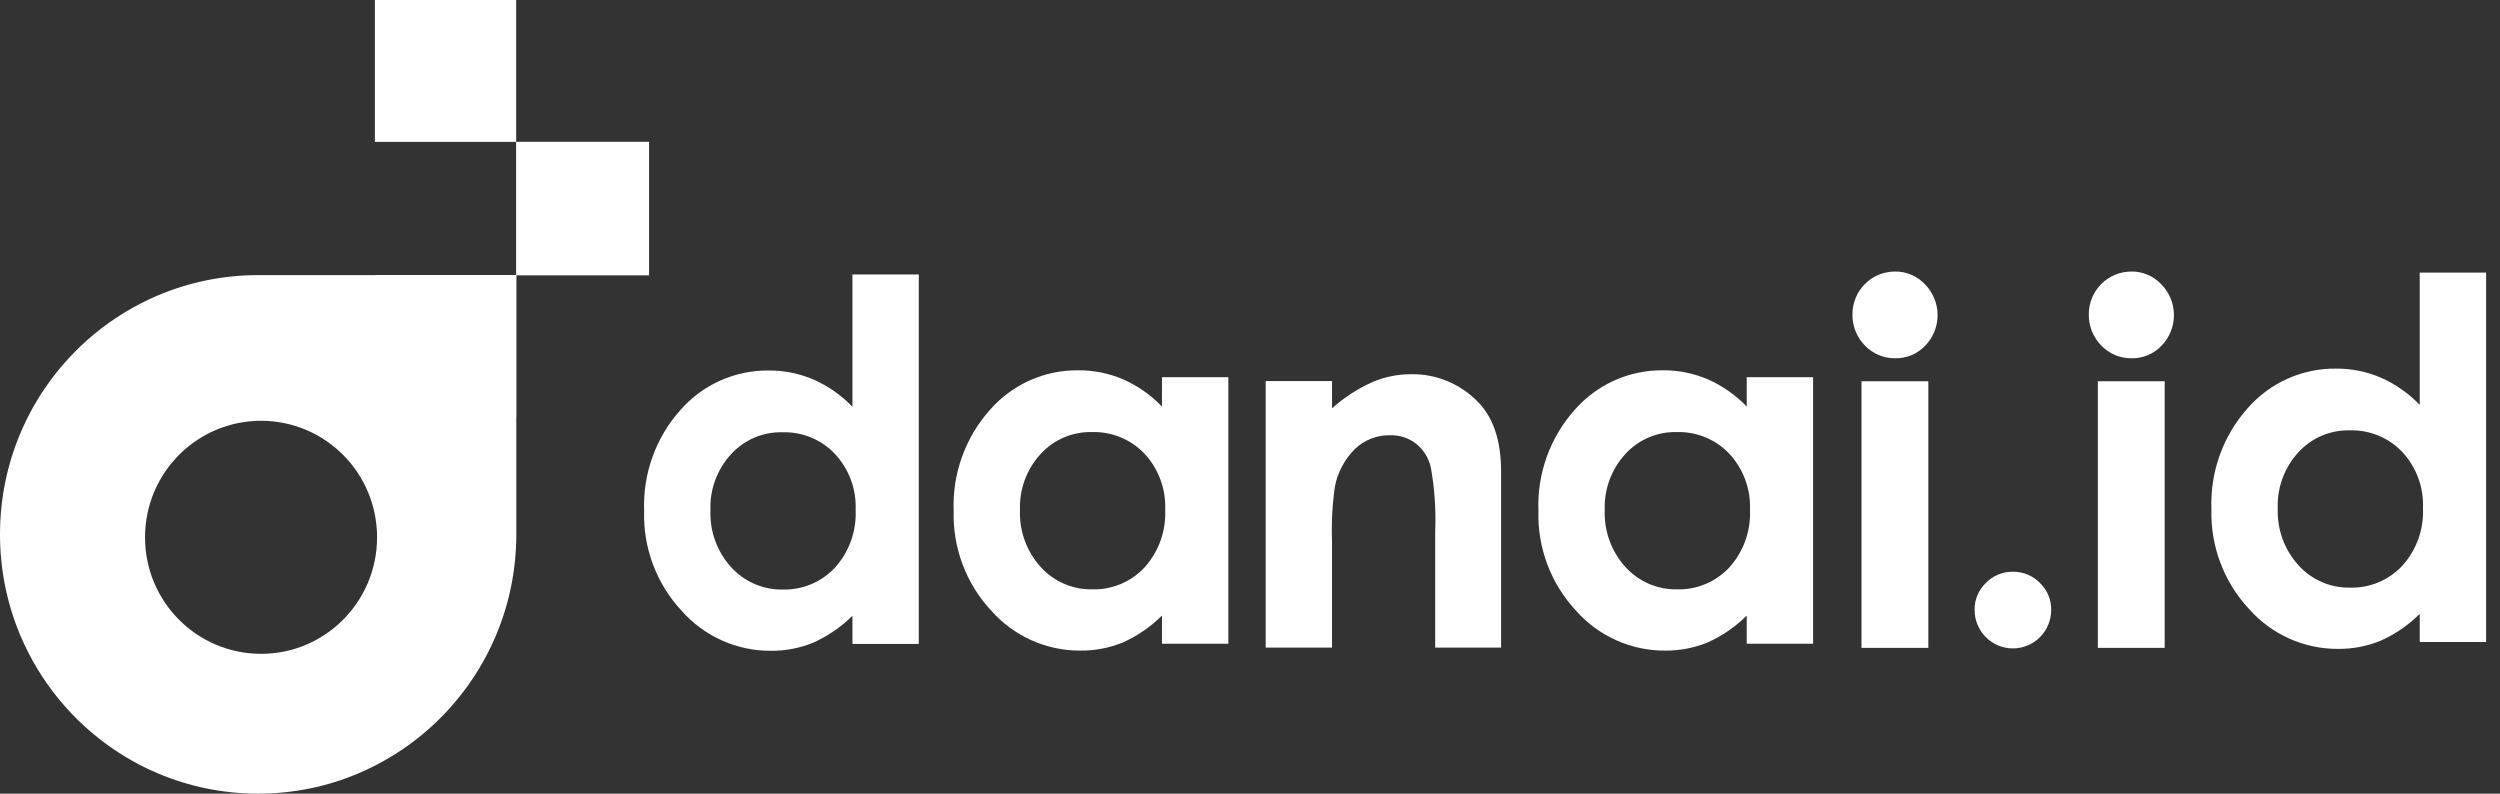 <svg width="126" height="40" viewBox="0 0 126 40" fill="none" xmlns="http://www.w3.org/2000/svg">
<rect x="0" y="0" width="126" height="40" fill="#333333" stroke="none"/>
<path d="M13.011 40C12.13 40.001 11.252 39.911 10.389 39.735C8.724 39.392 7.144 38.724 5.736 37.769C3.645 36.35 2.007 34.353 1.022 32.02C0.69 31.229 0.436 30.407 0.264 29.567C-0.088 27.829 -0.088 26.038 0.264 24.3C0.605 22.628 1.27 21.041 2.222 19.627C3.634 17.526 5.623 15.882 7.946 14.893C8.733 14.559 9.552 14.304 10.389 14.132C11.252 13.955 12.13 13.866 13.011 13.866H26.022V26.933C26.022 27.818 25.933 28.7 25.758 29.567C25.417 31.238 24.752 32.826 23.8 34.239C22.388 36.34 20.399 37.984 18.075 38.973C17.288 39.307 16.47 39.563 15.633 39.735C14.77 39.911 13.892 40.001 13.011 40ZM13.157 21.207C12.761 21.207 12.366 21.247 11.979 21.327C11.231 21.48 10.52 21.781 9.888 22.21C8.947 22.848 8.212 23.745 7.769 24.794C7.619 25.149 7.505 25.519 7.428 25.897C7.27 26.678 7.27 27.483 7.428 28.264C7.581 29.015 7.88 29.729 8.308 30.364C8.943 31.308 9.836 32.047 10.881 32.491C11.235 32.642 11.602 32.756 11.979 32.834C12.756 32.993 13.558 32.993 14.336 32.834C15.084 32.68 15.794 32.38 16.427 31.95C17.367 31.313 18.103 30.415 18.545 29.366C18.695 29.011 18.809 28.642 18.886 28.264C19.044 27.483 19.044 26.678 18.886 25.897C18.733 25.145 18.434 24.432 18.006 23.797C17.372 22.852 16.478 22.113 15.433 21.669C15.08 21.519 14.712 21.404 14.336 21.327C13.948 21.247 13.553 21.207 13.157 21.207V21.207Z" fill="white"/>
<path d="M26.015 0H18.895V7.15H26.015V0Z" fill="white"/>
<path d="M32.712 7.147H26.012V13.877H32.712V7.147Z" fill="white"/>
<path d="M42.963 13.834H46.307V32.454H42.963V31.034C42.39 31.603 41.719 32.063 40.983 32.392C40.304 32.668 39.577 32.807 38.844 32.8C37.997 32.803 37.158 32.626 36.385 32.279C35.611 31.932 34.92 31.423 34.357 30.787C33.091 29.428 32.41 27.622 32.464 25.762C32.39 23.887 33.047 22.058 34.295 20.662C34.851 20.029 35.536 19.523 36.304 19.18C37.072 18.837 37.905 18.664 38.746 18.674C39.523 18.669 40.292 18.824 41.007 19.131C41.742 19.456 42.406 19.921 42.963 20.502V13.834ZM39.434 21.786C38.948 21.774 38.465 21.867 38.017 22.059C37.569 22.25 37.168 22.536 36.84 22.897C36.137 23.666 35.765 24.682 35.806 25.724C35.767 26.78 36.143 27.809 36.852 28.589C37.181 28.951 37.582 29.238 38.029 29.431C38.476 29.625 38.959 29.721 39.446 29.713C39.937 29.726 40.425 29.635 40.879 29.446C41.332 29.256 41.74 28.973 42.077 28.614C42.794 27.823 43.17 26.78 43.124 25.712C43.146 25.192 43.065 24.674 42.885 24.186C42.705 23.698 42.431 23.252 42.077 22.872C41.737 22.515 41.325 22.235 40.87 22.047C40.415 21.86 39.926 21.771 39.434 21.786V21.786Z" fill="white"/>
<path d="M121.955 13.738H125.3V32.358H121.955V30.938C121.383 31.508 120.712 31.968 119.976 32.296C119.297 32.573 118.57 32.711 117.837 32.704C116.99 32.708 116.151 32.53 115.378 32.183C114.604 31.836 113.913 31.328 113.35 30.692C112.084 29.333 111.403 27.527 111.456 25.666C111.383 23.792 112.04 21.962 113.288 20.567C113.844 19.933 114.529 19.427 115.297 19.084C116.065 18.741 116.898 18.568 117.739 18.578C118.516 18.573 119.286 18.729 120 19.035C120.734 19.36 121.398 19.826 121.955 20.406L121.955 13.738ZM118.427 21.69C117.94 21.678 117.457 21.771 117.009 21.963C116.562 22.155 116.161 22.441 115.833 22.802C115.13 23.57 114.758 24.586 114.799 25.629C114.76 26.684 115.136 27.713 115.846 28.493C116.174 28.855 116.575 29.142 117.023 29.336C117.471 29.53 117.954 29.626 118.442 29.617C118.933 29.63 119.421 29.539 119.874 29.35C120.327 29.16 120.736 28.877 121.072 28.518C121.789 27.727 122.165 26.684 122.119 25.616C122.141 25.096 122.06 24.578 121.88 24.09C121.7 23.603 121.426 23.156 121.072 22.776C120.732 22.419 120.32 22.138 119.864 21.951C119.409 21.764 118.919 21.675 118.427 21.69H118.427Z" fill="white"/>
<path d="M58.564 19.01H61.908V32.444H58.564V31.024C57.992 31.594 57.321 32.054 56.585 32.383C55.905 32.659 55.178 32.797 54.446 32.79C53.598 32.794 52.76 32.616 51.986 32.269C51.212 31.922 50.521 31.413 49.958 30.777C48.692 29.418 48.012 27.612 48.065 25.752C47.992 23.877 48.649 22.049 49.897 20.653C50.452 20.019 51.137 19.513 51.905 19.17C52.674 18.826 53.507 18.654 54.347 18.663C55.124 18.658 55.894 18.814 56.609 19.12C57.343 19.445 58.007 19.911 58.563 20.491L58.564 19.01ZM55.036 21.776C54.549 21.764 54.066 21.857 53.618 22.049C53.171 22.24 52.77 22.526 52.442 22.887C51.739 23.656 51.367 24.672 51.407 25.715C51.369 26.771 51.745 27.8 52.454 28.58C52.782 28.942 53.183 29.229 53.63 29.422C54.078 29.616 54.561 29.712 55.048 29.704C55.539 29.717 56.027 29.626 56.48 29.437C56.934 29.247 57.342 28.964 57.679 28.605C58.395 27.814 58.772 26.771 58.726 25.702C58.748 25.183 58.667 24.664 58.487 24.177C58.307 23.689 58.032 23.242 57.679 22.863C57.339 22.506 56.927 22.225 56.472 22.038C56.017 21.851 55.527 21.761 55.036 21.776V21.776Z" fill="white"/>
<path d="M63.791 19.205H67.135V20.576C67.751 20.027 68.448 19.577 69.201 19.242C69.805 18.991 70.452 18.861 71.106 18.86C71.735 18.848 72.359 18.966 72.941 19.206C73.522 19.446 74.049 19.803 74.487 20.255C75.266 21.045 75.655 22.214 75.655 23.761V32.639H72.334V26.751C72.378 25.681 72.304 24.609 72.113 23.555C72.007 23.081 71.742 22.658 71.363 22.357C70.986 22.068 70.521 21.92 70.047 21.936C69.394 21.925 68.762 22.174 68.289 22.628C67.772 23.141 67.42 23.799 67.28 24.516C67.15 25.42 67.101 26.333 67.133 27.245V32.639H63.791V19.205Z" fill="white"/>
<path d="M88.035 19.011H91.38V32.444H88.035V31.024C87.463 31.594 86.793 32.054 86.056 32.383C85.377 32.659 84.65 32.797 83.918 32.79C83.07 32.794 82.232 32.616 81.458 32.269C80.684 31.922 79.993 31.413 79.43 30.777C78.164 29.418 77.483 27.612 77.537 25.752C77.463 23.877 78.12 22.048 79.368 20.652C79.924 20.018 80.609 19.513 81.377 19.169C82.145 18.826 82.978 18.654 83.819 18.663C84.596 18.658 85.365 18.814 86.08 19.12C86.814 19.445 87.478 19.911 88.035 20.491L88.035 19.011ZM84.507 21.776C84.021 21.764 83.537 21.857 83.09 22.049C82.642 22.24 82.241 22.526 81.913 22.887C81.21 23.656 80.838 24.672 80.878 25.715C80.84 26.771 81.216 27.8 81.925 28.58C82.254 28.942 82.655 29.229 83.103 29.423C83.551 29.617 84.035 29.712 84.522 29.704C85.013 29.717 85.501 29.626 85.954 29.436C86.408 29.247 86.816 28.963 87.153 28.605C87.869 27.814 88.245 26.771 88.2 25.702C88.221 25.183 88.14 24.664 87.96 24.177C87.781 23.689 87.506 23.242 87.153 22.863C86.812 22.506 86.4 22.224 85.945 22.037C85.489 21.85 84.999 21.761 84.507 21.776V21.776Z" fill="white"/>
<path d="M95.503 13.685C95.786 13.681 96.066 13.736 96.326 13.847C96.587 13.957 96.821 14.121 97.016 14.327C97.423 14.738 97.652 15.294 97.655 15.874C97.657 16.454 97.432 17.012 97.028 17.426C96.834 17.629 96.601 17.789 96.343 17.898C96.085 18.006 95.807 18.061 95.528 18.057C95.241 18.061 94.957 18.007 94.693 17.896C94.429 17.786 94.19 17.622 93.991 17.415C93.787 17.207 93.626 16.96 93.518 16.688C93.41 16.417 93.358 16.127 93.363 15.835C93.363 15.265 93.589 14.719 93.99 14.316C94.391 13.913 94.934 13.687 95.502 13.686L95.503 13.685ZM93.819 19.217H97.188V32.651H93.819V19.217Z" fill="white"/>
<path d="M107.415 13.685C107.698 13.681 107.978 13.736 108.239 13.847C108.499 13.957 108.734 14.121 108.928 14.327C109.335 14.738 109.565 15.294 109.567 15.874C109.569 16.454 109.344 17.012 108.94 17.426C108.746 17.629 108.513 17.789 108.255 17.898C107.997 18.006 107.72 18.061 107.44 18.057C107.154 18.061 106.87 18.007 106.605 17.896C106.341 17.786 106.102 17.622 105.903 17.415C105.699 17.207 105.539 16.96 105.431 16.688C105.323 16.417 105.27 16.127 105.275 15.835C105.276 15.265 105.501 14.719 105.902 14.316C106.303 13.913 106.847 13.687 107.414 13.686L107.415 13.685ZM105.731 19.217H109.1V32.651H105.731V19.217Z" fill="white"/>
<path d="M101.45 28.816C101.704 28.812 101.956 28.86 102.191 28.958C102.425 29.055 102.638 29.2 102.814 29.384C102.997 29.558 103.142 29.769 103.239 30.003C103.337 30.237 103.385 30.488 103.38 30.742C103.38 31.256 103.177 31.749 102.815 32.112C102.453 32.476 101.962 32.68 101.45 32.68C100.938 32.68 100.447 32.476 100.085 32.112C99.723 31.749 99.52 31.256 99.52 30.742C99.515 30.488 99.563 30.237 99.66 30.003C99.758 29.769 99.903 29.558 100.085 29.384C100.262 29.2 100.474 29.055 100.709 28.958C100.944 28.86 101.196 28.812 101.45 28.816L101.45 28.816Z" fill="white"/>
<path d="M26.015 13.873H18.895V21.023H26.015V13.873Z" fill="white"/>
</svg>
